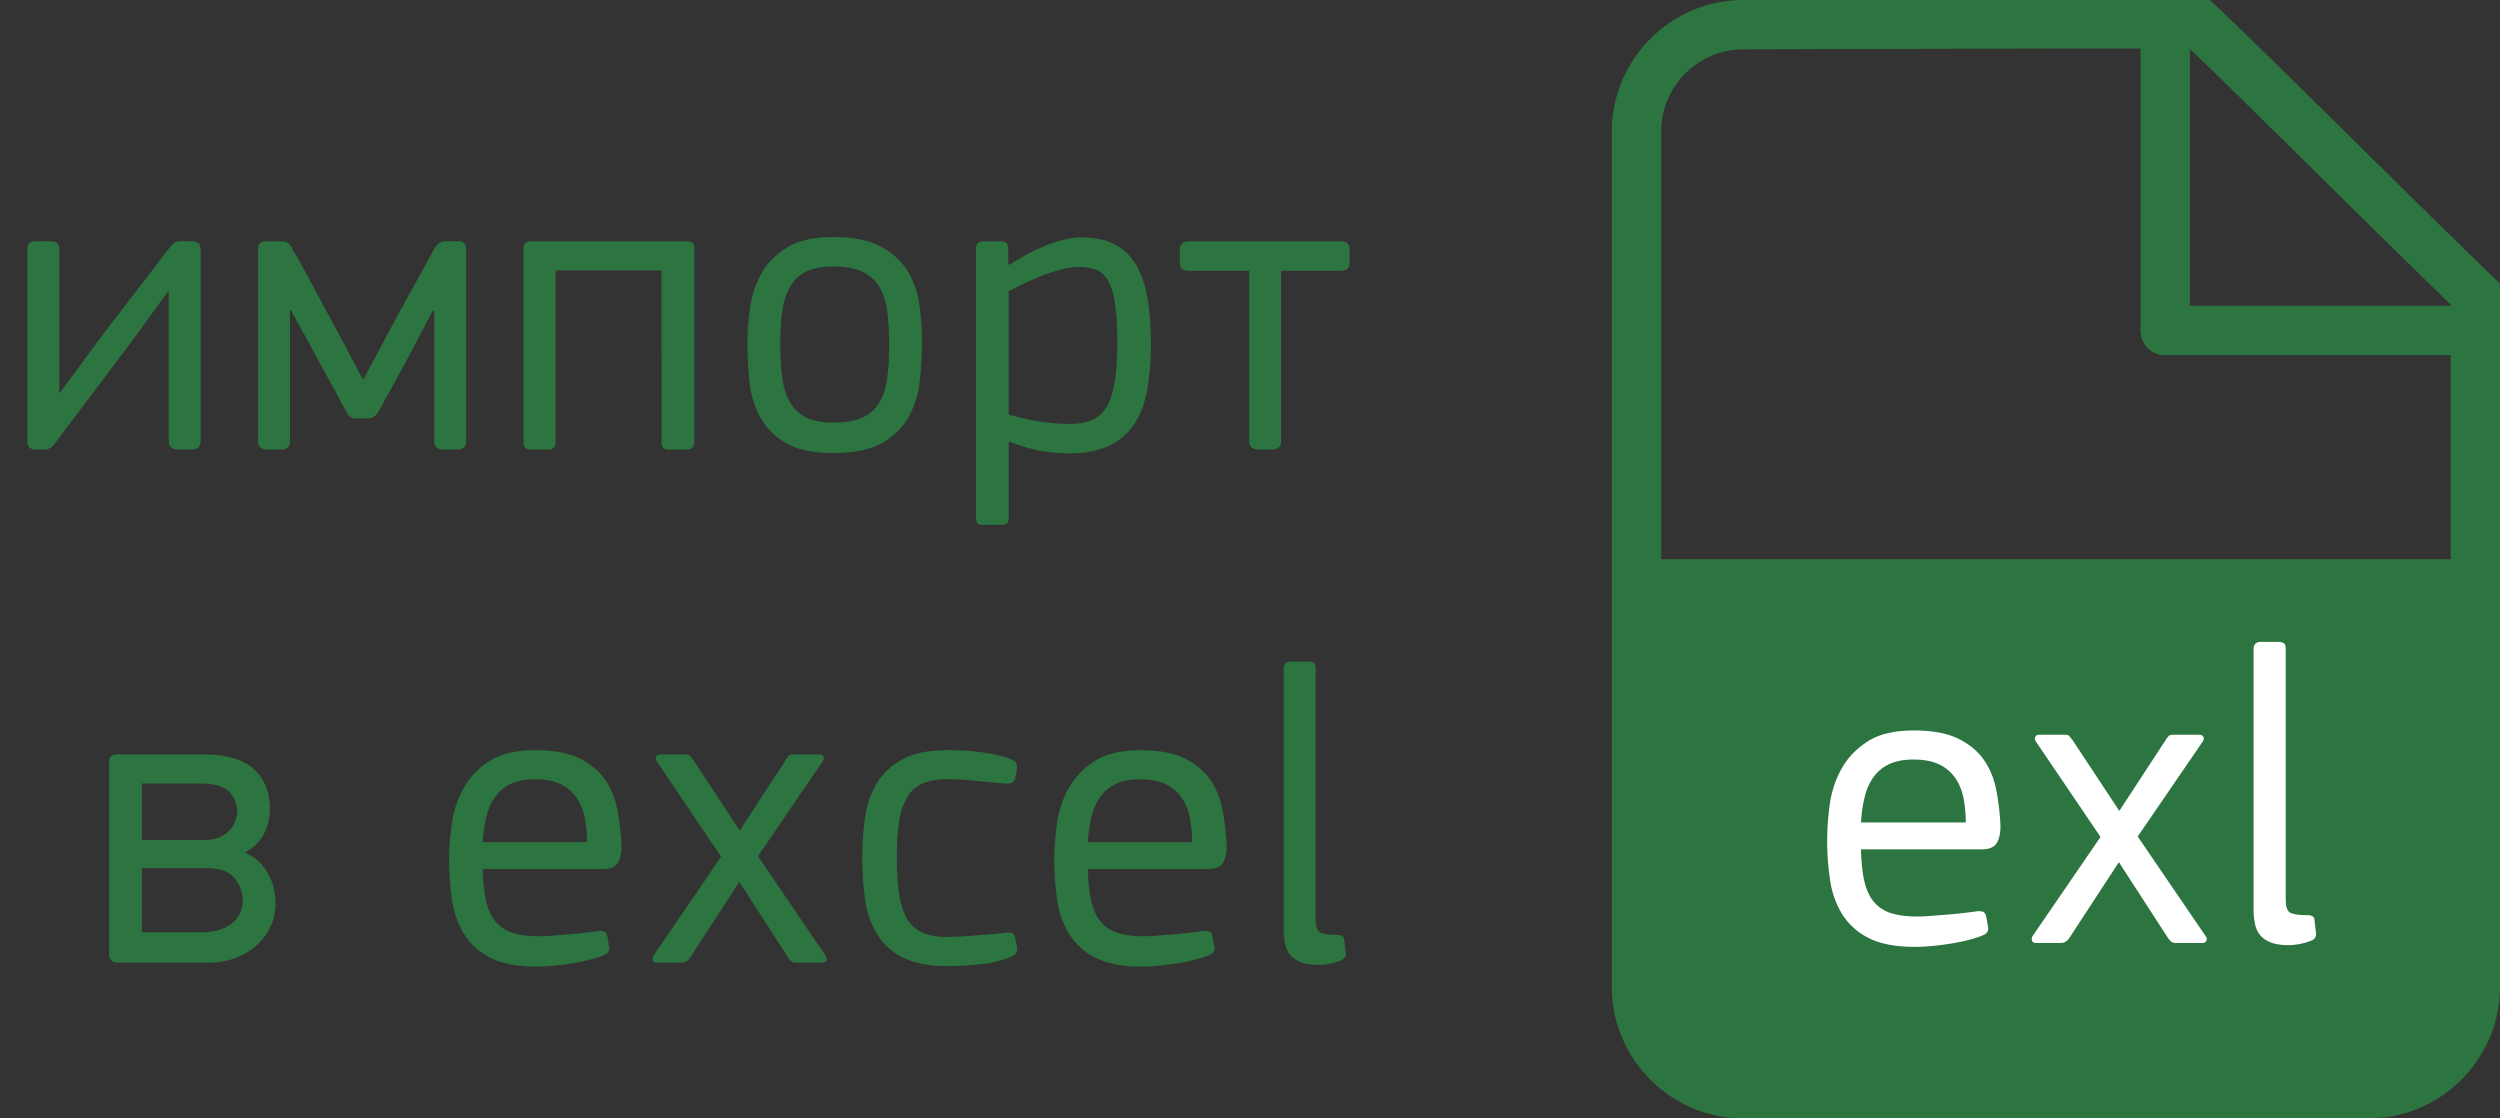 <svg version="1" xmlns="http://www.w3.org/2000/svg" width="76" height="34">
  <rect width="100%" height="100%" fill="#333333" stroke="none"/>
  <path fill="#2C7540" d="M64.752 1.475c.912 0 1.47.001 1.81.003.946.901 2.361 2.298 3.848 3.766a697.198 697.198 0 0 0 4.091 4.016V30c0 1.379-1.121 2.5-2.5 2.5H53a2.502 2.502 0 0 1-2.5-2.5V4c0-1.379 1.121-2.5 2.505-2.5 0 0 7.703-.025 11.747-.025m0-1.5C60.706-.025 53 0 53 0c-2.2 0-4 1.8-4 4v26c0 2.2 1.8 4 4 4h19c2.2 0 4-1.8 4-4V8.625c-3.188-3.082-7.135-7.056-8.833-8.638-.009-.009-.983-.012-2.415-.012z"/>
  <path fill="none" stroke="#2C7540" stroke-width="1.5" stroke-linecap="round" stroke-linejoin="round" stroke-miterlimit="10" d="M65.824 1.297v8.75"/>
  <path fill-rule="evenodd" clip-rule="evenodd" d="M65.824 1.297v8.75"/>
  <path stroke="#2C7540" stroke-width="1.5" stroke-linecap="round" stroke-linejoin="round" stroke-miterlimit="10" d="M74.824 10.047h-9"/>
  <path fill="#2C7540" d="M75.083 31.205V17H49.875v14.738c.511.726 1.241 1.236 1.95 1.762h20.621c.96-.657 1.712-1.607 2.637-2.295z"/>
  <path d="M60.813 25.079c.008.208-.024.384-.098.526-.074.143-.232.215-.475.215h-3.666c.009.388.043.713.104.975.061.263.16.475.3.634.138.159.313.271.526.335.212.065.47.098.773.098.13 0 .277-.007.441-.02l.494-.039a14.498 14.498 0 0 0 .871-.098.47.47 0 0 1 .201.013c.048.018.08.069.098.156l.053.29c.025.123-.022.211-.144.264s-.269.102-.442.146a6.333 6.333 0 0 1-.546.112c-.19.03-.381.055-.571.072a5.56 5.56 0 0 1-.521.026c-.598 0-1.072-.094-1.424-.279a2.002 2.002 0 0 1-.799-.735 2.725 2.725 0 0 1-.357-1.046 7.896 7.896 0 0 1-.007-2.262c.052-.386.169-.746.351-1.079.183-.334.446-.613.794-.839.346-.226.818-.338 1.417-.338.554 0 1.001.082 1.339.247s.6.381.786.649c.187.27.313.577.377.924.067.347.108.698.125 1.053zm-1.053-.078c0-.226-.02-.453-.059-.683s-.114-.436-.228-.617a1.239 1.239 0 0 0-.48-.442c-.208-.112-.485-.169-.832-.169-.286 0-.526.046-.722.137s-.354.219-.475.384a1.707 1.707 0 0 0-.272.598 4.01 4.01 0 0 0-.117.793h3.185zm7.312 3.601c-.021.044-.063.065-.123.065h-.793c-.069 0-.122-.015-.156-.046a.608.608 0 0 1-.104-.123l-1.482-2.288-1.495 2.288c-.069.112-.16.169-.272.169h-.755c-.061 0-.1-.021-.116-.065-.018-.043-.014-.091.013-.143l2.067-3.016-1.964-2.899c-.034-.052-.041-.1-.02-.143.022-.044.063-.065.124-.065h.78c.069 0 .114.016.136.046s.055.071.098.123l1.417 2.146 1.404-2.146a1.16 1.16 0 0 1 .091-.123c.026-.03.073-.046.144-.046h.793c.061 0 .102.021.123.065.021.043.015.091-.02.143l-1.976 2.886 2.066 3.029c.036.052.042.1.02.143zm3.335-.234a.204.204 0 0 1-.13.221 1.86 1.86 0 0 1-.345.104 1.845 1.845 0 0 1-.357.039c-.217 0-.395-.026-.533-.078-.139-.053-.247-.124-.325-.215s-.132-.203-.162-.338-.046-.279-.046-.436v-7.93c0-.147.074-.222.222-.222h.52a.33.33 0 0 1 .176.039c.039.026.059.087.059.183v7.604c0 .226.047.362.143.41.096.047.265.071.507.071.139 0 .213.043.222.13l.049.418z" fill="#FFF"/>
  <path d="M.833 7.608c0-.104.02-.175.058-.214.039-.039.106-.059.201-.059h.427c.104 0 .177.02.22.059.043.039.064.11.064.214v4.355l1.384-1.872L5.154 7.53c.043-.051.086-.097.129-.136.044-.039.117-.059.22-.059h.323c.181 0 .272.083.272.247v5.824c0 .173-.095.26-.285.26h-.387c-.199 0-.297-.086-.297-.26V8.831l-1.152 1.586-2.303 3.055c-.043.061-.09.108-.142.143s-.125.052-.22.052h-.22c-.172 0-.259-.086-.259-.26V7.608zm12.316 1.847l-.75 1.43-.905 1.651c-.078.121-.181.182-.311.182h-.323a.416.416 0 0 1-.207-.039.268.268 0 0 1-.104-.13l-.854-1.56-.841-1.548h-.039v3.965c0 .173-.095.26-.285.26h-.413c-.181 0-.272-.086-.272-.26V7.583c0-.165.086-.247.259-.247h.426c.095 0 .166.015.214.045.047.031.089.08.123.149.224.39.442.783.653 1.177s.425.791.641 1.189c.146.269.293.544.44.826.146.282.293.557.439.825l.932-1.742 1.242-2.262c.034-.061.08-.11.136-.149s.127-.059.213-.059h.362c.164 0 .246.083.246.247v5.824c0 .173-.09.26-.271.26h-.414c-.19 0-.285-.086-.285-.26V9.455h-.052zm7.721 4.212h-.551c-.14 0-.209-.074-.209-.221V8.22h-3.222v5.226c0 .147-.073.221-.22.221h-.53c-.147 0-.22-.074-.22-.221V7.557c0-.147.073-.221.221-.221h4.747c.078 0 .134.015.168.045.035.031.052.093.052.188v5.876c-.001.148-.079.222-.236.222zm7.157-3.276c0 .381-.022.771-.064 1.17a2.965 2.965 0 0 1-.329 1.092c-.177.33-.445.598-.807.806-.361.208-.86.312-1.497.312-.62 0-1.104-.104-1.452-.312a2.048 2.048 0 0 1-.781-.799 2.909 2.909 0 0 1-.316-1.092 12.207 12.207 0 0 1-.058-1.176c0-.312.025-.654.077-1.027.052-.372.166-.719.342-1.04.176-.321.437-.587.781-.8.344-.212.813-.318 1.407-.318.593 0 1.069.093 1.426.279.357.187.63.429.819.728.189.299.312.639.368 1.021.056.38.084.765.084 1.156zm-.996.084c0-.397-.022-.746-.065-1.044a1.846 1.846 0 0 0-.252-.739 1.18 1.18 0 0 0-.517-.441c-.22-.099-.507-.149-.86-.149-.336 0-.608.05-.815.149-.207.1-.371.249-.492.447a1.956 1.956 0 0 0-.246.739c-.043.294-.064.64-.064 1.037s.021.743.064 1.037c.043.294.125.54.246.739.121.199.285.348.492.447.207.1.479.149.815.149.354 0 .64-.048.86-.143.22-.095.392-.24.517-.435.125-.194.209-.44.252-.739s.065-.648.065-1.054zm7.956-.033a7.91 7.91 0 0 1-.116 1.43c-.078.416-.213.765-.406 1.046a1.862 1.862 0 0 1-.774.644c-.323.147-.733.221-1.232.221a4.822 4.822 0 0 1-1.78-.364l-.013.013v2.275c0 .086-.015.149-.046.188s-.094.059-.19.059h-.538c-.096 0-.157-.018-.183-.052-.026-.035-.04-.1-.04-.195v-8.15c0-.147.074-.221.223-.221h.537c.148 0 .223.074.223.221v.468l.039.026c.095-.061.222-.138.38-.234.159-.095.338-.186.536-.273.198-.086.406-.163.625-.228s.436-.098.651-.098c.404 0 .742.072 1.012.215.271.143.486.351.645.624s.273.609.342 1.007c.07.399.105.858.105 1.378zm-1.022-.039c0-.494-.024-.89-.071-1.189-.047-.299-.12-.531-.219-.695a.711.711 0 0 0-.367-.325 1.539 1.539 0 0 0-.516-.078c-.155 0-.333.026-.535.078a5.04 5.04 0 0 0-.599.195c-.198.078-.385.16-.561.247-.176.086-.32.16-.432.221v3.744c.361.104.692.178.993.221.3.043.588.065.863.065s.504-.041.689-.124a.963.963 0 0 0 .445-.416c.112-.195.191-.451.238-.767s.072-.708.072-1.177zm7.005-2.236c-.039.043-.119.065-.239.065h-1.785v5.174c0 .173-.096.26-.285.26h-.375c-.207 0-.311-.086-.311-.26V8.232h-1.798c-.121 0-.203-.021-.246-.065-.043-.043-.065-.112-.065-.208v-.363c0-.173.099-.26.298-.26h4.58c.112 0 .188.022.227.065.039.043.058.108.058.195v.364c-.002.095-.02.164-.059.207zM8.375 27.442c0 .278-.054.528-.162.749a1.779 1.779 0 0 1-.44.573 1.979 1.979 0 0 1-.653.372c-.25.087-.518.13-.802.13H3.653c-.129 0-.218-.021-.265-.065-.047-.043-.071-.107-.071-.194V23.17c0-.096.022-.158.065-.188.043-.03.117-.046.221-.046h2.555c.726 0 1.25.151 1.569.454s.48.704.48 1.206a1.717 1.717 0 0 1-.144.674c-.052.121-.129.237-.229.35s-.229.212-.387.299c.181.078.331.18.452.306a1.646 1.646 0 0 1 .432.821c.029.142.044.275.044.396zm-4.062-1.907h1.906c.3 0 .541-.086.721-.258a.838.838 0 0 0 .033-1.199c-.159-.173-.453-.259-.882-.259H4.313v1.716zm3.066 1.866c0-.259-.082-.491-.245-.698-.163-.206-.442-.31-.837-.31H4.313v1.95h1.791c.257 0 .468-.032.631-.097.163-.065.292-.145.387-.239a.832.832 0 0 0 .2-.304.901.901 0 0 0 .057-.302zm11.514-1.722c.009.208-.024.384-.097.526-.074.143-.231.215-.473.215h-3.648c.008.388.043.713.104.975.06.263.159.475.297.634s.313.271.524.335c.211.065.468.098.77.098.129 0 .276-.007.44-.02l.491-.039a14.296 14.296 0 0 0 .867-.098.467.467 0 0 1 .2.013c.047.018.08.069.097.156l.052.29c.026.123-.021.211-.143.264a2.885 2.885 0 0 1-.439.146 6.42 6.42 0 0 1-.543.112c-.19.03-.38.055-.569.072a5.5 5.5 0 0 1-.518.026c-.595 0-1.067-.094-1.417-.279a1.997 1.997 0 0 1-.795-.735c-.181-.303-.3-.651-.356-1.046s-.084-.8-.084-1.216c0-.312.026-.66.078-1.046s.168-.746.349-1.079a2.32 2.32 0 0 1 .789-.839c.345-.226.815-.338 1.41-.338.552 0 .996.082 1.333.247s.597.381.783.649c.186.27.311.577.375.924.064.347.105.697.123 1.053zm-1.048-.078c0-.226-.02-.453-.058-.683a1.69 1.69 0 0 0-.227-.617 1.236 1.236 0 0 0-.479-.442c-.207-.112-.483-.169-.828-.169-.285 0-.524.046-.718.137a1.205 1.205 0 0 0-.472.384 1.725 1.725 0 0 0-.272.598c-.06.234-.099.498-.116.793h3.17zm7.277 3.6c-.021.044-.063.065-.123.065h-.789c-.069 0-.121-.015-.155-.046a.642.642 0 0 1-.104-.123l-1.475-2.288-1.488 2.288c-.069.112-.16.169-.271.169h-.75c-.061 0-.099-.021-.117-.065a.17.17 0 0 1 .013-.143l2.057-3.016-1.954-2.899c-.035-.052-.041-.1-.02-.143.021-.044.063-.065.123-.065h.776c.069 0 .114.016.136.046.021.03.054.071.097.123l1.41 2.146 1.397-2.146c.034-.052.064-.093.09-.123s.073-.046.143-.046h.789c.06 0 .101.021.123.065.021.043.015.091-.02.143l-1.966 2.886 2.057 3.029c.036.052.043.1.021.143zm5.647-.13a2.98 2.98 0 0 1-.912.234 8.963 8.963 0 0 1-1.042.064c-.569 0-1.024-.086-1.365-.26a1.919 1.919 0 0 1-.79-.715 2.707 2.707 0 0 1-.362-1.053 9.275 9.275 0 0 1 0-2.496c.056-.39.177-.736.362-1.04s.449-.546.79-.729c.34-.182.795-.272 1.365-.272.129 0 .28.005.453.013.172.009.347.024.524.046s.352.052.524.091.328.089.466.149c.069.026.11.065.123.117a.374.374 0 0 1 .006.156l-.052.299c-.018.069-.058.112-.123.13a.572.572 0 0 1-.213.013l-.886-.084a9.264 9.264 0 0 0-.834-.046c-.293 0-.539.041-.737.124a1.003 1.003 0 0 0-.472.396 1.95 1.95 0 0 0-.252.721c-.052.3-.078.67-.078 1.112 0 .477.026.871.078 1.183.052.313.138.562.259.747.121.187.28.319.479.396.198.078.439.117.724.117.104 0 .231-.004.382-.013s.306-.02.466-.032c.159-.014.321-.026.485-.039.164-.014.311-.028.44-.046a.423.423 0 0 1 .188.013c.047.018.08.07.097.156l.052.273c.023.124-.024.215-.145.275zm6.52-3.392c.009.208-.024.384-.097.526-.074.143-.231.215-.473.215h-3.648c.008.388.043.713.104.975.06.263.159.475.297.634s.313.271.524.335c.211.065.468.098.77.098.129 0 .276-.007.44-.02l.491-.039a14.296 14.296 0 0 0 .867-.098.467.467 0 0 1 .2.013c.047.018.08.069.097.156l.052.29c.026.123-.021.211-.143.264a2.885 2.885 0 0 1-.439.146 6.42 6.42 0 0 1-.543.112c-.19.03-.38.055-.569.072a5.5 5.5 0 0 1-.518.026c-.595 0-1.067-.094-1.417-.279a1.997 1.997 0 0 1-.795-.735c-.181-.303-.3-.651-.356-1.046s-.084-.8-.084-1.216c0-.312.026-.66.078-1.046s.168-.746.349-1.079a2.32 2.32 0 0 1 .789-.839c.345-.226.815-.338 1.41-.338.552 0 .996.082 1.333.247s.597.381.783.649c.186.27.311.577.375.924.065.347.106.697.123 1.053zm-1.048-.078c0-.226-.02-.453-.058-.683a1.69 1.69 0 0 0-.227-.617 1.236 1.236 0 0 0-.479-.442c-.207-.112-.483-.169-.828-.169-.285 0-.524.046-.718.137a1.205 1.205 0 0 0-.472.384 1.725 1.725 0 0 0-.272.598c-.06.234-.099.498-.116.793h3.17zm4.671 3.367a.206.206 0 0 1-.13.221 1.839 1.839 0 0 1-.343.104 1.817 1.817 0 0 1-.355.039c-.216 0-.393-.026-.53-.078a.77.77 0 0 1-.323-.215c-.078-.091-.132-.203-.162-.338s-.045-.279-.045-.436v-7.93c0-.147.073-.222.22-.222h.518c.077 0 .136.014.175.039.038.026.058.087.058.183v7.604c0 .226.048.362.143.41.095.047.263.071.505.071.138 0 .211.043.22.13l.049.418z" fill="#2C7540"/>
</svg>
